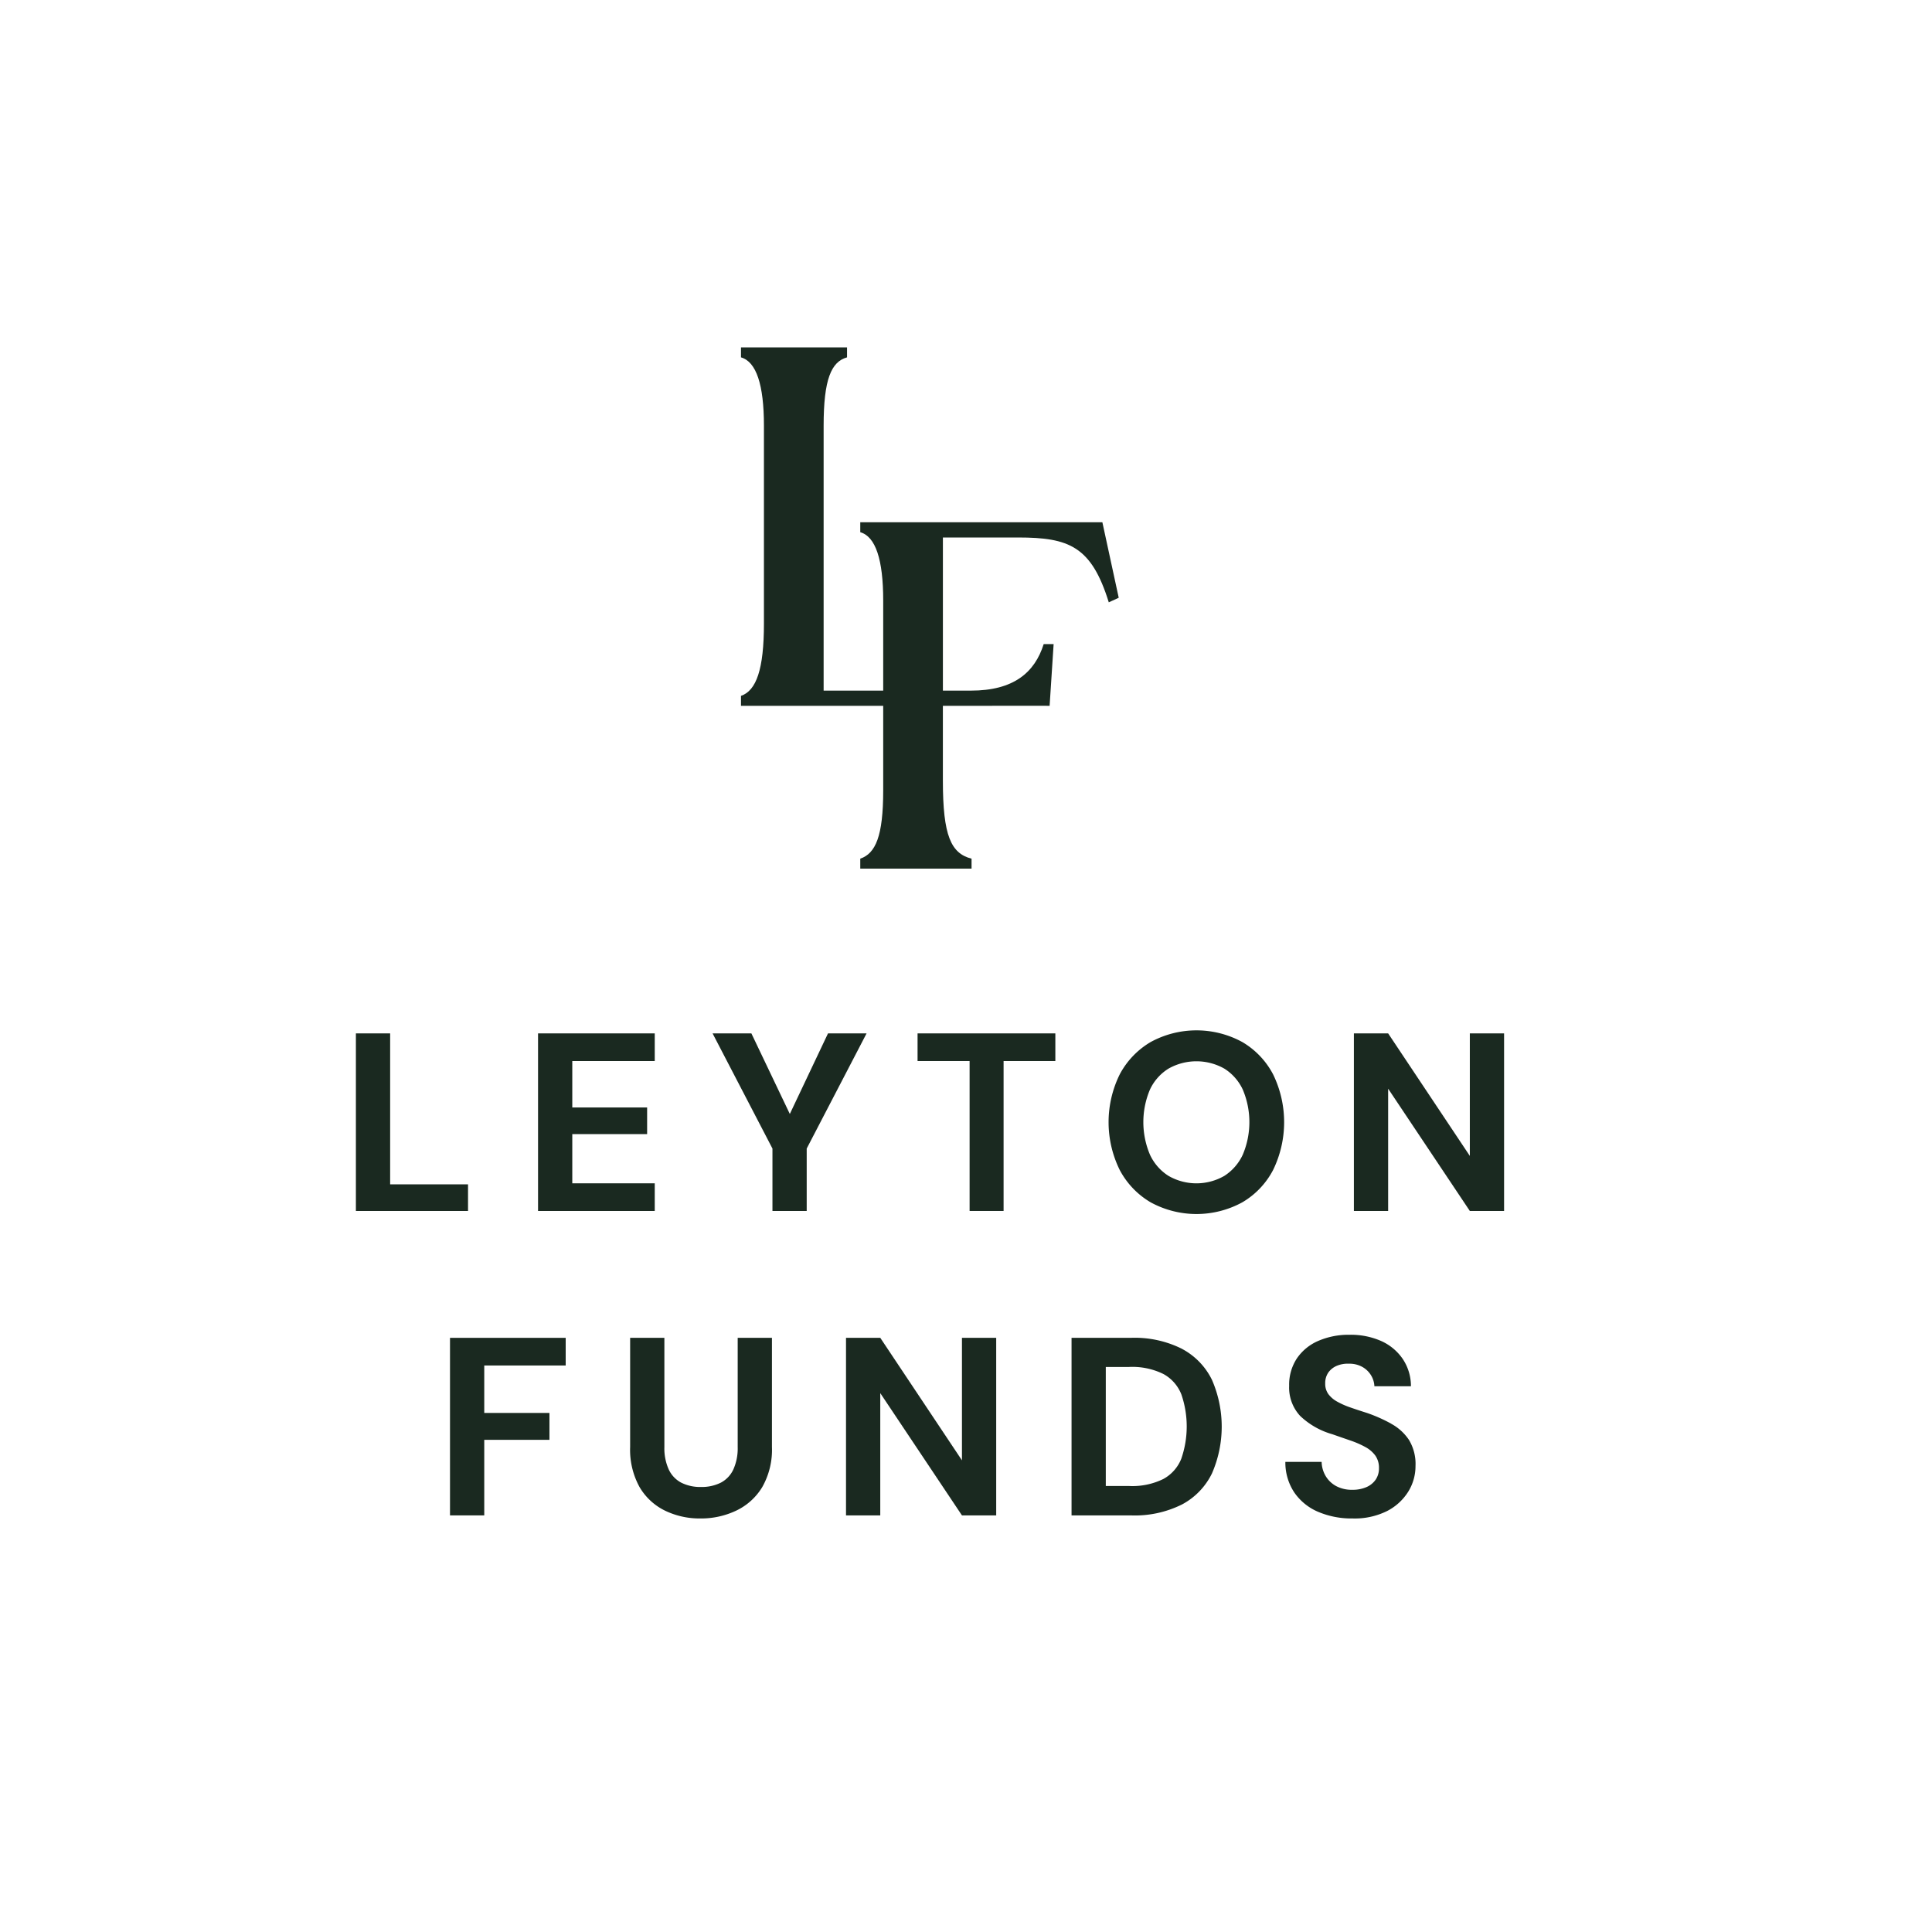 <svg xmlns="http://www.w3.org/2000/svg" xmlns:xlink="http://www.w3.org/1999/xlink" width="228" height="228" viewBox="0 0 228 228"><defs><filter id="Rectangle_1038" x="0" y="0" width="228" height="228" filterUnits="userSpaceOnUse"><feGaussianBlur></feGaussianBlur></filter><clipPath id="clip-path"><rect id="Rectangle_1060" data-name="Rectangle 1060" width="135.5" height="138.195" fill="none"></rect></clipPath></defs><g id="_21_Leyton" data-name="21_Leyton" transform="translate(-720 -4310)"><g transform="matrix(1, 0, 0, 1, 720, 4310)" filter="url(#Rectangle_1038)"><rect id="Rectangle_1038-2" data-name="Rectangle 1038" width="220" height="220" rx="10" fill="#fff"></rect></g><g id="Group_3720" data-name="Group 3720" transform="translate(762 4351)"><g id="Group_3719" data-name="Group 3719" clip-path="url(#clip-path)"><path id="Path_1172" data-name="Path 1172" d="M58.373,52.273c0,5.412-.9,7.443-2.707,8.062v1.174H68.8V60.335c-2.425-.62-3.384-2.706-3.384-9.19v-8.85h3.305c5.017,0,8.117-.007,8.117-.007l1.174.007.473-7.283H77.313c-1.069,3.381-3.573,5.49-8.59,5.49H65.418V22.43h8.869c6.031,0,8.657,1.05,10.707,7.652l1.174-.539-1.93-8.91H55.666v1.175c1.8.508,2.707,3.213,2.707,8.061V40.5H51.343V9.236c0-5.467.9-7.553,2.762-8.062V0H41.59V1.174c1.8.509,2.708,3.213,2.708,8.062v23.35c0,5.412-.9,7.917-2.708,8.535v1.174H58.373Z" transform="translate(3.856)" fill="#1a2920"></path><path id="Path_1173" data-name="Path 1173" d="M66.615,121.421l-9.64-14.46H52.932v20.956h4.042V113.487l9.64,14.431h4.042V106.961H66.615Z" transform="translate(4.908 9.918)" fill="#1a2920"></path><path id="Path_1174" data-name="Path 1174" d="M42.311,119.864a6.044,6.044,0,0,1-.508,2.619,3.343,3.343,0,0,1-1.483,1.572,5.017,5.017,0,0,1-2.349.508,4.956,4.956,0,0,1-2.321-.508,3.347,3.347,0,0,1-1.482-1.572,6.028,6.028,0,0,1-.509-2.619v-12.9H29.618v12.873a9.112,9.112,0,0,0,1.107,4.729,7.06,7.06,0,0,0,2.994,2.784,9.361,9.361,0,0,0,4.192.929,9.648,9.648,0,0,0,4.235-.929,7.177,7.177,0,0,0,3.069-2.784,8.923,8.923,0,0,0,1.138-4.729V106.961H42.311Z" transform="translate(2.746 9.918)" fill="#1a2920"></path><path id="Path_1175" data-name="Path 1175" d="M10.164,127.917h4.042V119H21.9v-3.173H14.206v-5.6h9.611v-3.263H10.164Z" transform="translate(0.942 9.918)" fill="#1a2920"></path><path id="Path_1176" data-name="Path 1176" d="M90.326,108.262a12.478,12.478,0,0,0-6.032-1.3H77.289v20.956h7.005a12.449,12.449,0,0,0,6.047-1.3,8.227,8.227,0,0,0,3.517-3.652,13.81,13.81,0,0,0,0-11.047,8.218,8.218,0,0,0-3.533-3.653M90.252,121.2a4.7,4.7,0,0,1-2.111,2.411,8.275,8.275,0,0,1-4.056.838H81.33V110.4h2.755a8.275,8.275,0,0,1,4.056.838,4.708,4.708,0,0,1,2.111,2.411,11.637,11.637,0,0,1,0,7.544" transform="translate(7.167 9.918)" fill="#1a2920"></path><path id="Path_1177" data-name="Path 1177" d="M112.868,117.125a17.973,17.973,0,0,0-2.874-1.273q-1.047-.329-1.946-.644a9.452,9.452,0,0,1-1.556-.688,3.242,3.242,0,0,1-1.034-.883,2.068,2.068,0,0,1-.374-1.258,2.187,2.187,0,0,1,.374-1.3,2.332,2.332,0,0,1,1.018-.793,3.317,3.317,0,0,1,1.422-.239,3.094,3.094,0,0,1,1.557.375,2.8,2.8,0,0,1,1.033.988,2.692,2.692,0,0,1,.4,1.3H115.2a5.751,5.751,0,0,0-.973-3.233,6.086,6.086,0,0,0-2.545-2.111,8.879,8.879,0,0,0-3.727-.733,8.99,8.99,0,0,0-3.682.718,5.843,5.843,0,0,0-2.53,2.066,5.625,5.625,0,0,0-.914,3.233,4.91,4.91,0,0,0,1.3,3.562,9.081,9.081,0,0,0,3.787,2.156q1.108.388,2.111.733a11.309,11.309,0,0,1,1.766.764,3.57,3.57,0,0,1,1.2,1.017,2.484,2.484,0,0,1,.434,1.5,2.331,2.331,0,0,1-.389,1.347,2.543,2.543,0,0,1-1.093.883,4.042,4.042,0,0,1-1.662.315,3.9,3.9,0,0,1-1.9-.434,3.222,3.222,0,0,1-1.242-1.183,3.411,3.411,0,0,1-.48-1.676h-4.281a6.384,6.384,0,0,0,1.063,3.622,6.478,6.478,0,0,0,2.814,2.275,10.042,10.042,0,0,0,4.057.779,8.556,8.556,0,0,0,4.056-.869,6.359,6.359,0,0,0,2.5-2.275,5.7,5.7,0,0,0,.869-3.054,5.476,5.476,0,0,0-.779-3.084,5.934,5.934,0,0,0-2.1-1.9" transform="translate(9.308 9.887)" fill="#1a2920"></path><path id="Path_1178" data-name="Path 1178" d="M13.233,91.9H4.042V74.084H0V95.04H13.233Z" transform="translate(0 6.869)" fill="#1a2920"></path><path id="Path_1179" data-name="Path 1179" d="M33.444,91.777H23.713V85.968h8.832V82.825H23.713V77.347h9.731V74.084H19.672V95.04H33.444Z" transform="translate(1.824 6.869)" fill="#1a2920"></path><path id="Path_1180" data-name="Path 1180" d="M121.464,74.084v14.46l-9.64-14.46h-4.042V95.04h4.042V80.609l9.64,14.431h4.042V74.084Z" transform="translate(9.994 6.869)" fill="#1a2920"></path><path id="Path_1181" data-name="Path 1181" d="M60.659,77.347H66.8V95.04h4.011V77.347h6.108V74.084H60.659Z" transform="translate(5.625 6.869)" fill="#1a2920"></path><path id="Path_1182" data-name="Path 1182" d="M97.066,75.132a11.292,11.292,0,0,0-10.807,0,9.679,9.679,0,0,0-3.653,3.817,12.752,12.752,0,0,0,0,11.287,9.665,9.665,0,0,0,3.653,3.817,11.284,11.284,0,0,0,10.807,0,9.554,9.554,0,0,0,3.638-3.817,12.877,12.877,0,0,0,0-11.287,9.568,9.568,0,0,0-3.638-3.817m.06,13.293a5.915,5.915,0,0,1-2.17,2.5,6.6,6.6,0,0,1-6.6,0,5.867,5.867,0,0,1-2.185-2.5,9.852,9.852,0,0,1,0-7.68,5.793,5.793,0,0,1,2.185-2.47,6.7,6.7,0,0,1,6.6,0,5.839,5.839,0,0,1,2.17,2.47,9.852,9.852,0,0,1,0,7.68" transform="translate(7.537 6.839)" fill="#1a2920"></path><path id="Path_1183" data-name="Path 1183" d="M52.143,74.084l-4.506,9.508L43.1,74.084H38.521l7.066,13.591V95.04h4.042V87.675l7.066-13.591Z" transform="translate(3.572 6.869)" fill="#1a2920"></path></g></g></g></svg>
